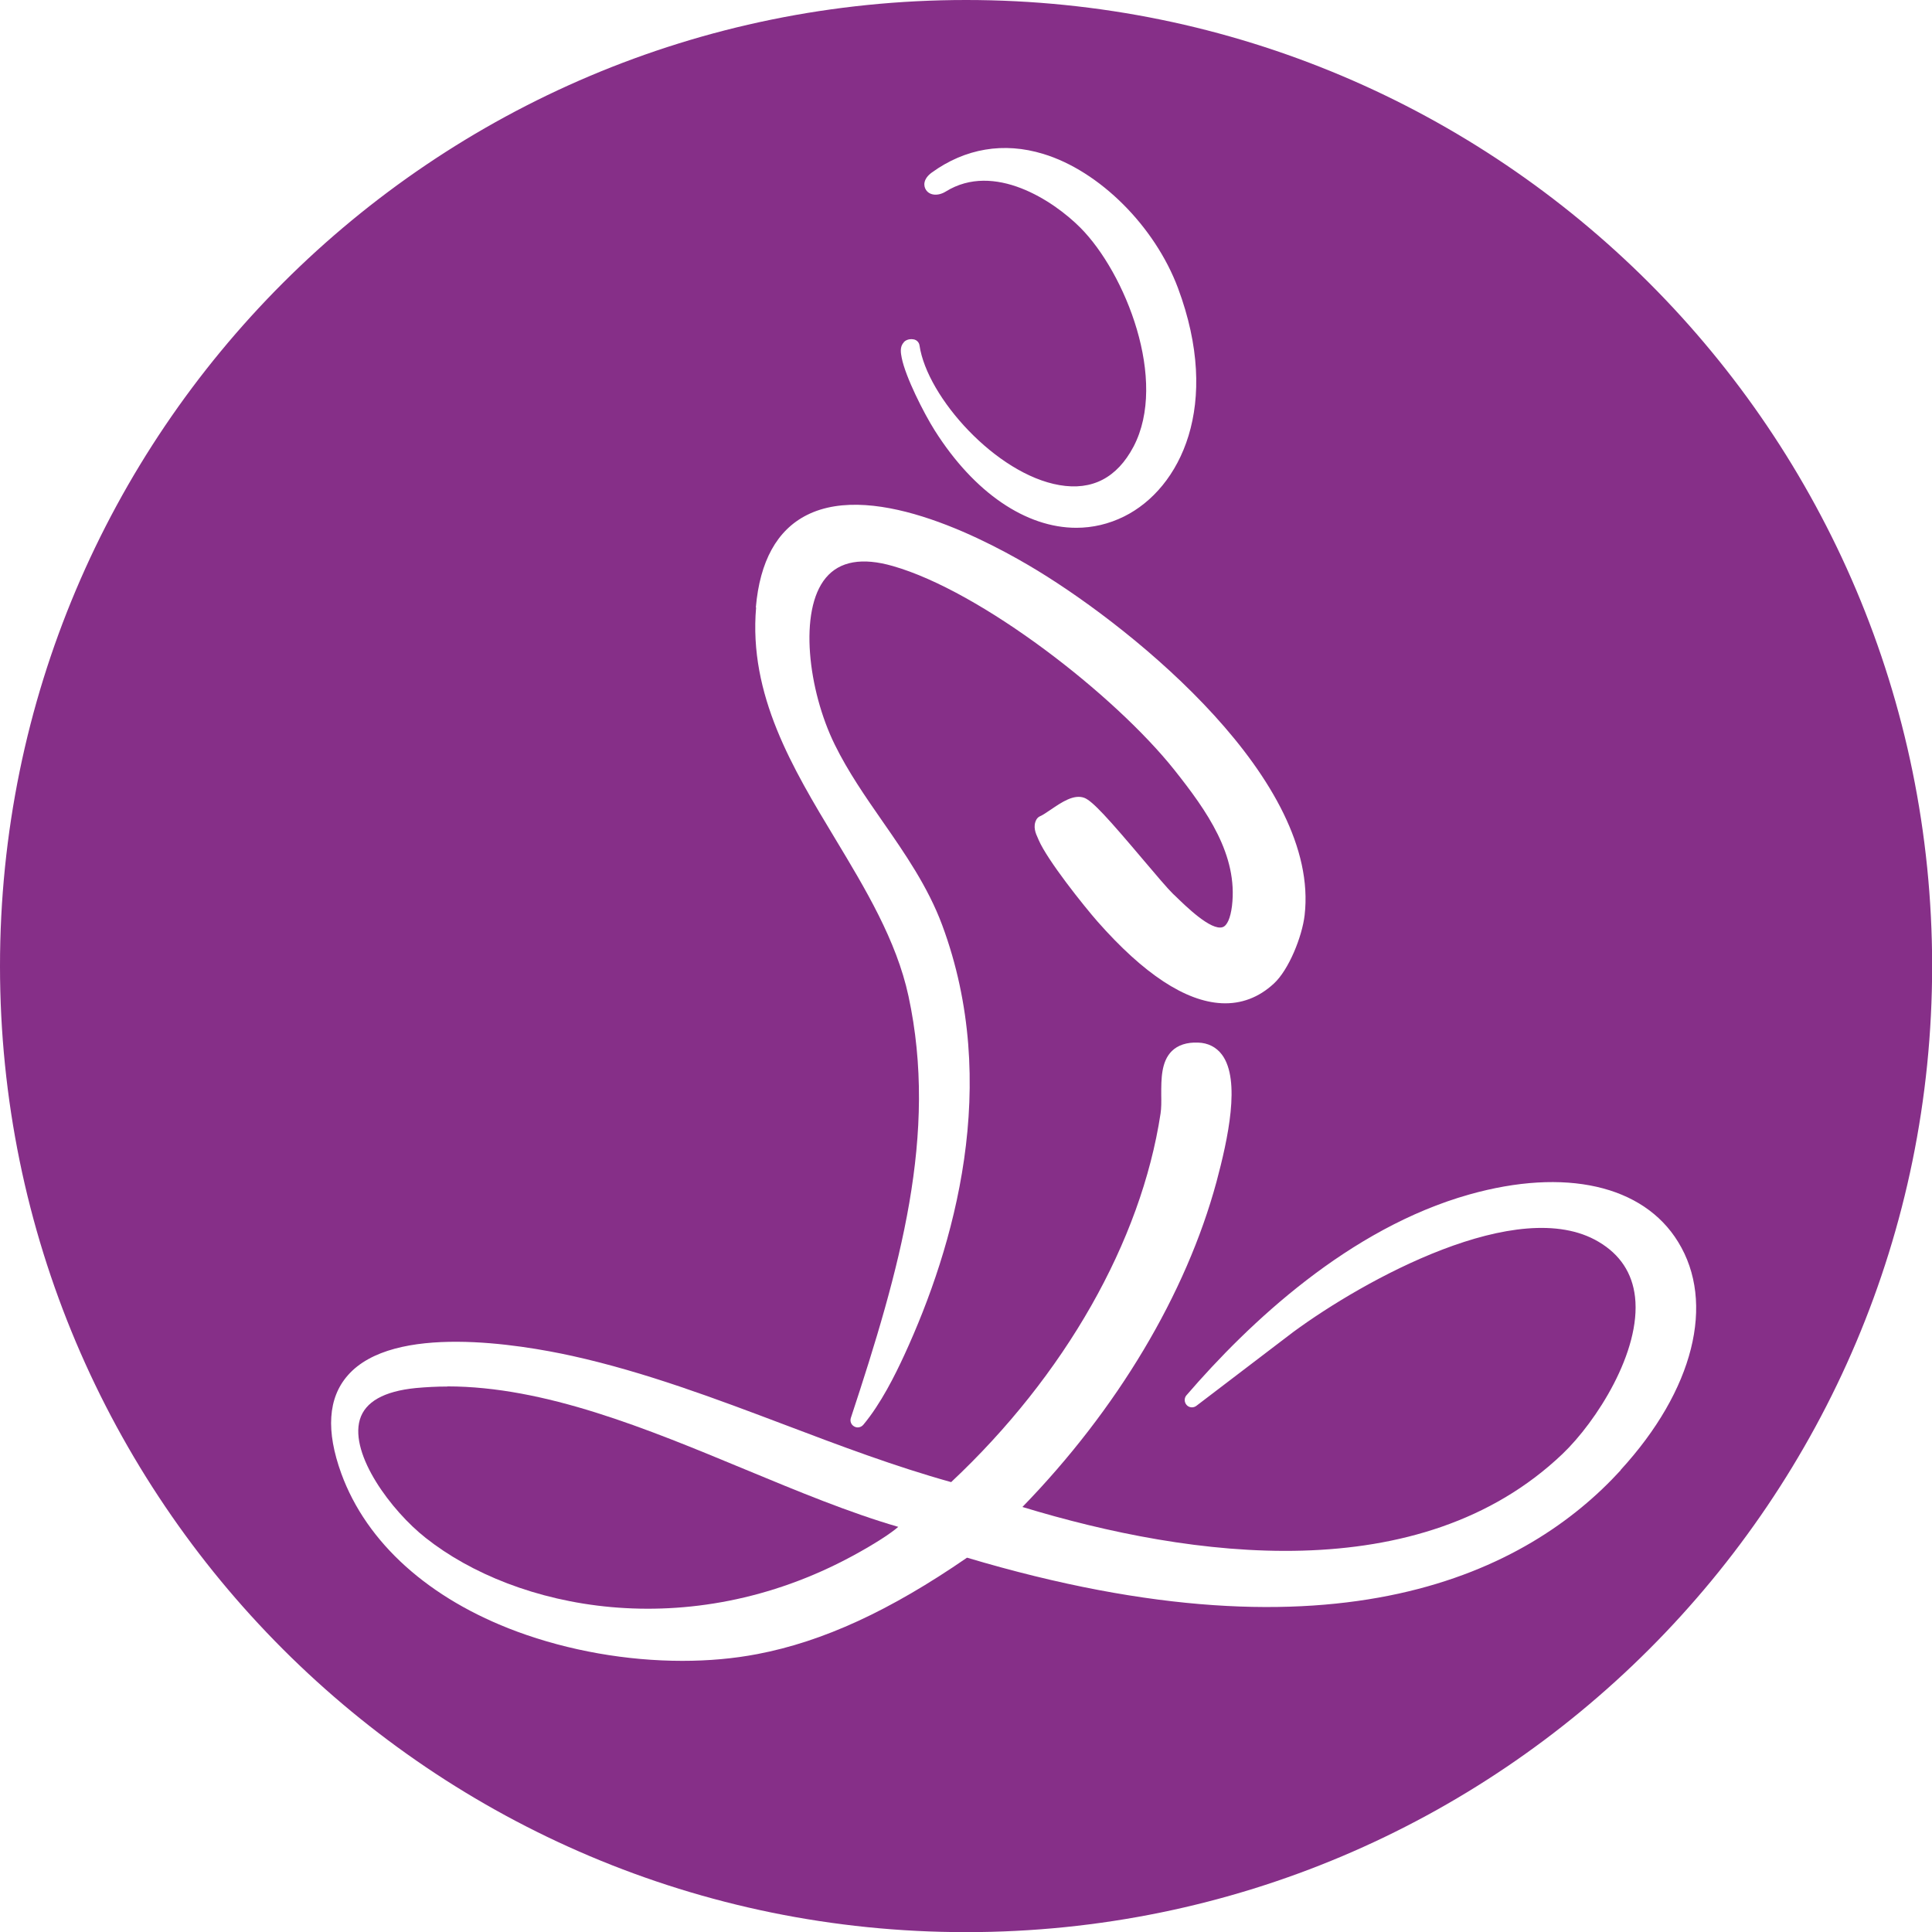 <?xml version="1.0" encoding="UTF-8"?>
<svg xmlns="http://www.w3.org/2000/svg" id="Camada_2" viewBox="0 0 139.87 139.87">
  <defs>
    <style>.cls-1{fill:#862f88;}</style>
  </defs>
  <g id="Camada_1-2">
    <path class="cls-1" d="M32.38,100.38c-.76,0-1.52.04-2.28.11-2.31.23-3.67,1-4.05,2.29-.74,2.54,2.29,6.61,4.77,8.56,6.52,5.16,18.98,7.76,30.91,1.3h0c1.64-.89,2.79-1.65,3.3-2.1-3.57-1.04-7.23-2.56-11.09-4.16-7.13-2.96-14.49-6.01-21.56-6.01Z"></path>
    <path class="cls-1" d="M69.94,0C31.31,0,0,31.31,0,69.94s31.31,69.94,69.94,69.94,69.94-31.31,69.94-69.94S108.56,0,69.94,0ZM65.43,24.77c.1-.1.33-.27.72-.2.22.04.39.22.42.44.55,3.75,5.56,9.33,10.13,10.11,2.37.41,4.17-.53,5.36-2.78,2.52-4.79-.59-12.58-3.84-15.85-1.98-1.99-6.26-4.78-9.74-2.63-.56.35-1.17.3-1.44-.11-.2-.3-.21-.8.42-1.26,2.42-1.75,5.21-2.22,8.06-1.35,4.07,1.23,8.08,5.23,9.76,9.71,3.16,8.47.19,14.51-3.9,16.54-1.11.55-2.28.82-3.46.82-3.62,0-7.38-2.51-10.25-7.05-.8-1.27-2.12-3.88-2.39-5.26-.06-.32-.16-.79.15-1.11ZM54.72,43.98c.29-3.35,1.53-5.6,3.69-6.69,4.99-2.52,13.36,1.98,16.72,4.03,7.18,4.38,20.45,15.23,19.32,24.94-.18,1.54-1.14,3.95-2.23,4.95-1.09,1.01-2.37,1.49-3.78,1.42-2.62-.13-5.64-2.12-8.98-5.91-.99-1.13-3.63-4.43-4.27-5.92l-.05-.12c-.15-.32-.39-.85-.1-1.36.06-.1.15-.18.26-.23.18-.07.48-.28.78-.48.78-.53,1.66-1.13,2.42-.85.6.23,1.76,1.52,4.32,4.55.88,1.04,1.71,2.02,2.11,2.41l.12.11c.79.77,2.63,2.58,3.47,2.29.32-.11.56-.65.67-1.52.45-3.7-1.82-6.9-4.17-9.86-4.34-5.45-13.98-12.93-20.38-14.76-2.22-.64-3.85-.35-4.85.85-1.99,2.38-1.28,8.16.64,12.07.96,1.96,2.23,3.79,3.46,5.56,1.62,2.33,3.29,4.74,4.32,7.51,4.28,11.53.87,23.29-2.74,31.13-.66,1.43-1.69,3.52-2.97,5.05-.1.12-.25.19-.4.19-.09,0-.17-.02-.26-.07-.22-.12-.32-.38-.24-.62,3.56-10.79,6.33-20.54,4.17-30.54-.87-4.03-3.12-7.76-5.3-11.38-3.09-5.12-6.28-10.42-5.73-16.76ZM117.33,106.44c-6.71,7.34-20.37,14.37-47.32,6.33-5.59,3.85-10.42,6.07-15.18,6.98-1.72.33-3.55.49-5.43.49-4,0-8.21-.73-11.97-2.12-6.37-2.36-10.89-6.42-12.72-11.44-1.12-3.08-.97-5.47.47-7.11,3.3-3.77,12.45-2.24,16.23-1.41,5.3,1.17,10.46,3.12,15.46,5.01,3.9,1.48,7.93,3,11.99,4.13,8.23-7.72,13.75-17.42,15.16-26.68.06-.39.06-.86.05-1.36,0-1.13-.01-2.4.77-3.17.44-.43,1.08-.64,1.89-.61.73.02,1.33.33,1.74.88,1.37,1.85.42,6.13-.4,9.2-2.2,8.12-7.18,16.47-14.05,23.54,12.23,3.72,28.79,5.99,39.1-3.84,2.45-2.34,5.7-7.41,5.25-11.37-.2-1.73-1.08-3.07-2.64-3.99-5.79-3.44-16.99,2.77-22.1,6.53l-7.02,5.35c-.21.16-.52.14-.7-.06-.18-.2-.19-.5-.02-.7,4.55-5.28,11.79-12.09,20.47-14.54,6.95-1.96,12.61-.68,15.13,3.43,2.72,4.41,1.13,10.74-4.16,16.51Z"></path>
  </g>
</svg>
